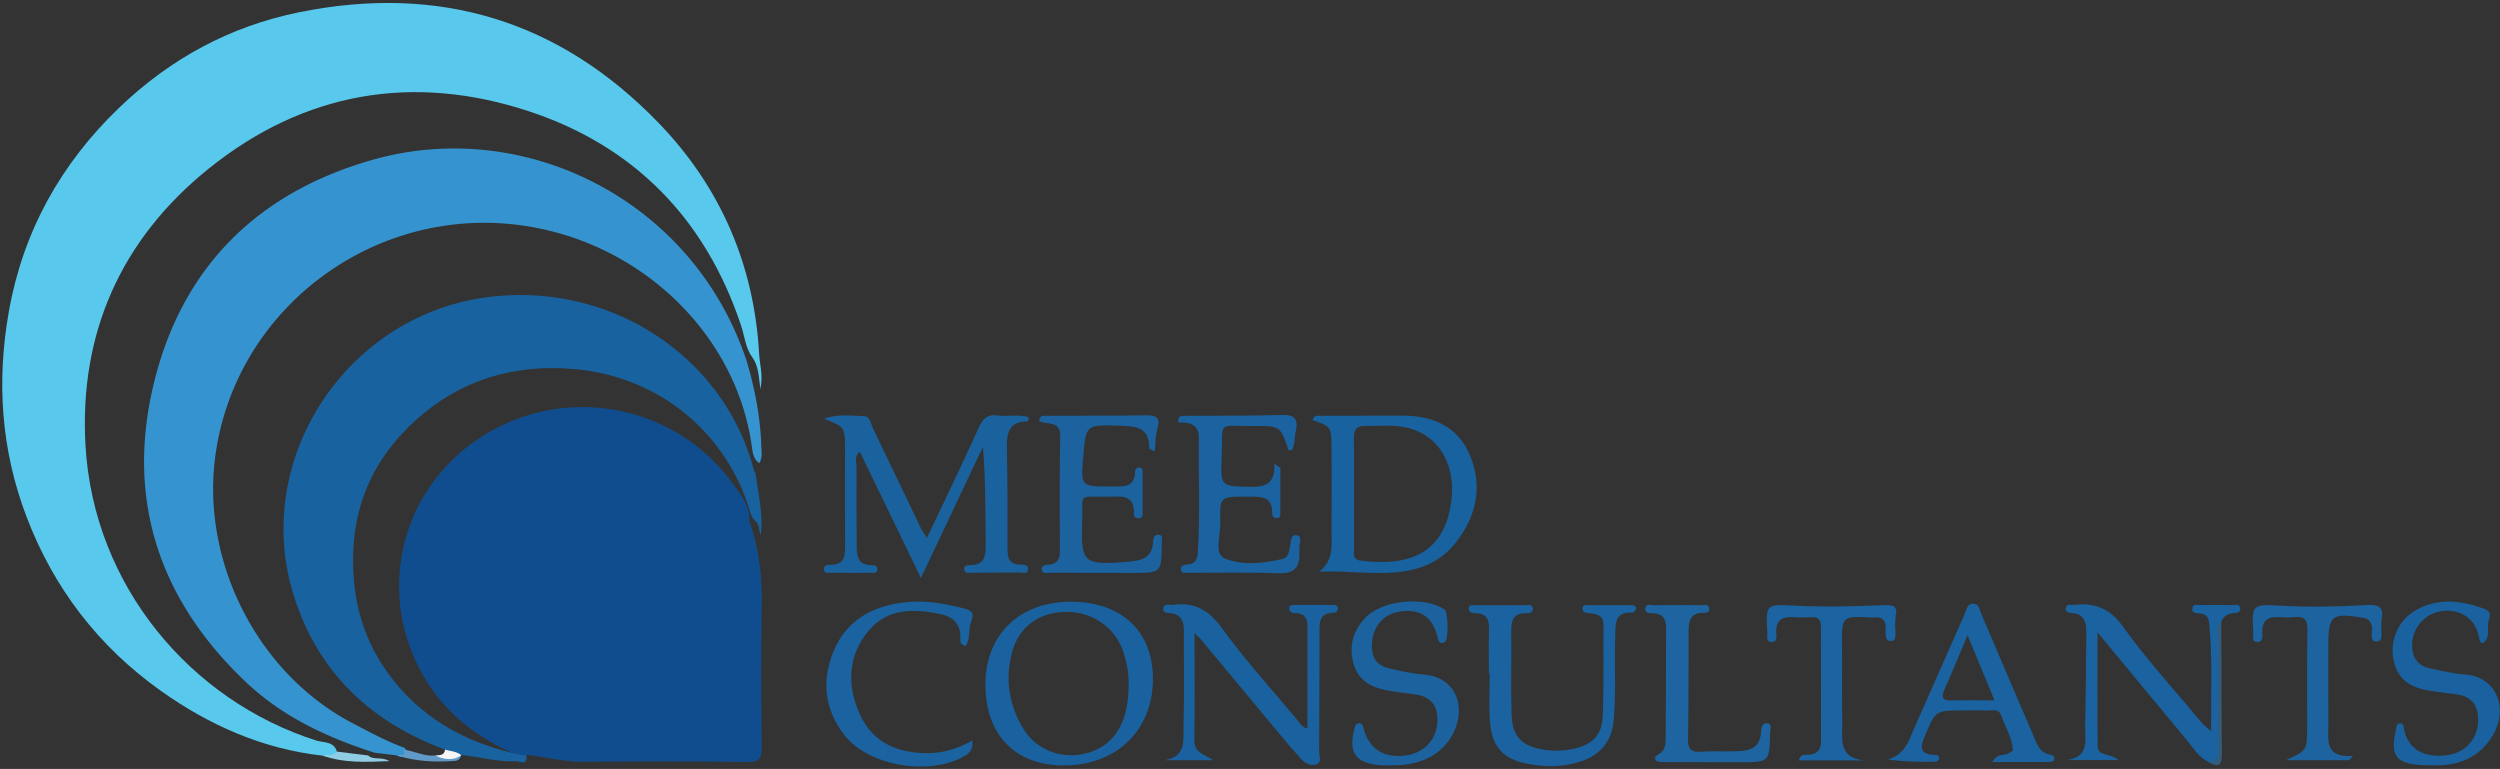 <svg width="595" height="183" xmlns="http://www.w3.org/2000/svg"><rect width="100%" height="100%" fill="#333333" stroke="none"/><g fill="none"><path d="M178.37 124.158c2.34 6.498 3.055 13.195 2.926 20.097-.206 11.138-.137 22.284.008 33.422.03 2.674-.404 3.718-3.436 3.68-13.043-.19-26.093-.137-39.136-.053-4.602.03-8.998-1.204-13.515-1.669-.473.526-1.044.495-1.646.282-11.618-4.815-20.524-12.464-25.392-24.31-7.603-18.498-1.326-39.48 15.183-50.846 19.816-13.637 46.808-9.157 61.001 10.24 1.981 2.696 4.213 5.439 4.007 9.157z" fill="#104D8E"/><path d="M76.855 179.856c-14.308-1.585-27.06-7.245-38.626-15.473-14.772-10.513-25.43-24.379-31.906-41.368C.267 107.123-.853 90.805 2.11 74.12c3.383-19.077 12.396-35.19 26.261-48.492C40.446 14.041 54.67 6.255 71.263 2.903c33.315-6.735 61.953 2.01 85.464 26.329 14.71 15.222 22.779 33.765 23.952 55.081.137 2.514.99 4.983.29 8.297-.382-3.002-.435-5.402-1.806-7.413-1.752-2.286-1.928-5.15-2.796-7.748-8.434-25.324-25.408-42.694-50.495-50.967-27.503-9.066-53.52-4.648-76.284 13.72-20.836 16.814-30.763 39.205-29.24 65.816 1.913 33.468 25.119 60.75 54.922 70.227 1.821.579 4.579.122 4.998 3.131-.983 1.234-2.21.747-3.413.48z" fill="#58C9ED"/><path d="M89.174 179.155c-11.321-3.641-21.957-8.57-30.695-16.867-20.41-19.358-28.447-42.998-22.025-70.38 6.567-27.966 24.577-46.03 52.247-53.877 36.234-10.277 76.39 9.607 89.06 48.057 1.92 6.56 3.207 13.234 3.428 20.083.046 1.356.32 2.788-.487 4.06-1.417-.983-1.57-2.575-1.775-4.045-3.657-26.345-26.033-48.415-54.465-52.499-35.608-5.12-68.908 20.067-73.297 55.485-3.077 24.882 10.262 51.18 32.737 62.944 4.038 2.11 8.053 4.297 12.357 5.866.434.472.86 1.12.48 1.63-.594.8-1.493.625-2.3.168a964.77 964.77 0 00-5.265-.625z" fill="#3594D0"/><path d="M105.92 178.416c-17.66-6.575-30.185-18.292-35.952-36.492-10.178-32.135 11.945-66.326 45.337-71.103 29.186-4.175 56.994 13.492 64.185 41.254.061.236.237.442.366.663.549 4.738 1.836 9.416 1.219 14.574-.61-1.189-.251-2.469-1.211-3.2-1.22-1.09-1.41-2.659-1.897-4.084-6.202-18.276-22.132-30.534-41.338-32.195-14.452-1.25-27.22 2.628-37.879 12.342-9.05 8.25-14.216 18.558-14.68 31.114-.42 11.374 2.384 21.552 9.484 30.534 7.954 10.057 18.597 15.412 30.893 17.957.26-.053.51-.1.762-.152.571 2.78-1.646 1.5-2.545 1.546-4.373.206-8.6-1.09-12.928-1.493l-.533.091c-1.364.221-2.469-.22-3.284-1.356z" fill="#1862A0"/><path d="M196.099 99.664c3.116-1.158 6.353-.731 9.53-.632 1.486.046 1.6 1.806 2.126 2.88 3.801 7.854 7.534 15.74 11.32 23.602.374.777.907 1.478 1.547 2.506 4.183-8.86 8.335-17.385 12.22-26.032 1.021-2.27 2.08-3.497 4.7-3.108 2.4.358 4.915-.381 7.337.442-.16.54-.228.967-.297.967-4.228-.03-5.02 2.514-4.944 6.118.168 8.106.175 16.212.145 24.325-.008 2.278.624 3.672 3.146 3.642.747-.008 1.775.076 1.745 1.02-.054 1.387-1.265.839-2.057.854-3.802.038-7.603.061-11.405.061-.693 0-1.646.282-1.737-.838-.076-.86.678-.983 1.303-.967 3.649.068 3.862-2.27 3.824-5.074-.091-7.596-.03-15.2-.655-23.1-4.807 10.148-9.607 20.304-14.772 31.213-4.998-10.33-9.737-20.12-14.513-29.986-1.47 1.013-.793 2.385-.8 3.535-.038 6.339 0 12.677.03 19.008.015 2.293.35 4.365 3.39 4.396.694.008 1.661.046 1.509 1.158-.114.876-.937.67-1.516.67-3.17.023-6.339.023-9.5-.007-.694-.008-1.684.243-1.707-.892-.015-.754.709-1.036 1.356-1.013 3.84.168 3.733-2.43 3.718-5.104-.046-7.352-.023-14.704-.015-22.056.007-5.645.007-5.645-5.028-7.588z" fill="#1A629E"/><path d="M333.74 98.918c7.292.007 13.287 2.537 16.175 9.622 2.971 7.275 1.47 14.163-3.223 20.326-2.864 3.763-6.742 6.026-11.412 6.917-7.002 1.334-14.018-.06-21.27.275 3.542-2.834 2.879-6.552 2.894-10.08.03-6.452.069-12.905 0-19.358-.053-5.142-.122-5.142-4.525-6.643.335-1.173 1.066-1.021 1.638-1.021 6.574-.03 13.15-.046 19.724-.038zm-.578 2.56c-2.743-.35-5.562-.061-8.35-.115-2.011-.045-2.605 1.014-2.583 2.857.061 4.434.023 8.876.023 13.317 0 4.312-.03 8.632.016 12.944.015 1.158-.45 2.682 1.5 2.933 8.815 1.143 18.3-.03 21.073-11.115 2.712-10.849-2.11-19.602-11.68-20.821z" fill="#1962A0"/><path d="M254.844 143.204c12.053 0 19.557 7.04 19.557 18.36.008 12.243-8.7 20.654-21.324 20.608-11.542-.046-18.574-7.375-18.551-19.328.015-11.786 8.144-19.64 20.318-19.64zm-1.11 2.418l-.337.004c-6.11.153-10.818 3.573-12.441 9.295-1.813 6.4-.914 12.57 2.43 18.269 3.23 5.5 9.699 7.794 15.808 5.92 6.11-1.882 9.34-7.26 9.41-15.672.121-2.948-.366-5.813-1.342-8.563-2.041-5.775-7.557-9.4-13.865-9.249zm30.556 5.078c0 8.86.099 17.073-.046 25.286-.061 3.299 2.43 3.527 4.48 4.937h-11.61c5.454-.785 4.463-5.128 4.563-8.457.22-7.481.053-14.962.09-22.451.009-2.18-.677-3.688-3.046-4.076-.778-.13-2.103.068-1.836-1.28.236-1.189 1.462-.571 2.255-.686 5.081-.731 8.502 1.15 11.633 5.47 5.409 7.482 11.656 14.361 17.606 21.446.754.907 1.31 2.126 2.788 2.53 0-8.297.008-16.472-.007-24.646 0-2.072-1.166-2.903-3.147-2.872-.7.007-1.257-.412-1.203-1.15.06-.87.83-.778 1.447-.785 2.918-.008 5.836 0 8.746.007.617 0 1.372-.038 1.402.83.03.793-.64 1.044-1.288 1.06-3.23.068-3.062 2.46-3.077 4.586-.054 9.508-.008 19.023-.077 28.531-.007.998.732 2.506-.754 2.964-1.242.38-2.544-.221-3.436-1.197-1.714-1.866-3.352-3.801-4.975-5.744-6.414-7.694-12.806-15.397-19.213-23.099-.244-.267-.541-.495-1.295-1.204z" fill="#1A629F"/><path d="M525.52 181.288c-2.362-1.18-3.634-3.443-5.226-5.355-6.895-8.251-13.736-16.555-21.088-25.446 0 9.485-.061 18.246.038 27.015.03 2.712 3.07 1.57 4.883 3.39H491.9c5.569-.724 4.266-5.02 4.357-8.395.19-7.345.221-14.696.282-22.048.023-2.339-.487-4.335-3.398-4.548-.73-.054-1.69-.153-1.477-1.227.198-1.036 1.196-.64 1.881-.716 4.922-.549 8.54.709 11.756 5.203 5.744 8.015 12.463 15.329 18.787 22.924.45.534 1.05.945 2.148 1.905-.053-8.99.35-17.271-.442-25.56-.145-1.516-.686-2.316-2.255-2.438-.8-.06-2.026-.03-1.767-1.356.198-.998 1.219-.625 1.92-.632 2.536-.03 5.066-.023 7.603 0 .693.007 1.676-.358 1.874.678.198 1.043-.74 1.203-1.486 1.234-1.402.06-2.37.708-3.002 1.927-.868 4.381-.289 8.815-.373 13.218-.114 5.958-.053 11.916-.015 17.873.008 1.966-.282 3.406-2.773 2.354z" fill="#1A62A0"/><path d="M354.356 160.33c0-3.428-.083-6.857.03-10.277.077-2.316-.32-4.053-3.115-4.114-.754-.015-1.737-.114-1.715-1.074.024-1.09 1.052-.808 1.76-.808 3.932-.015 7.87-.015 11.802-.015.7 0 1.683-.32 1.69.845.009 1.044-.951 1.075-1.683 1.06-2.994-.054-3.474 1.752-3.443 4.235.076 6.598-.115 13.195.068 19.785.153 5.41 2.461 7.664 7.824 8.487 2.294.35 4.549.26 6.796-.205 4.457-.915 6.872-3.162 7.07-7.687.32-7.215.122-14.453.206-21.682.03-2.53-1.661-2.766-3.528-2.956-.739-.077-1.645-.19-1.462-1.265.144-.876.967-.61 1.546-.61 3.299-.022 6.598-.015 9.896-.015.648 0 1.395.03 1.265.907-.046.35-.678.899-1.013.876-4.152-.244-3.825 2.75-3.924 5.379-.251 6.711.237 13.438-.358 20.15-.457 5.173-3.192 8.358-8.022 9.935-4.099 1.34-8.312 1.272-12.426.518-6.018-1.097-8.654-4.244-9.035-10.437-.229-3.665-.038-7.352-.038-11.024-.061-.008-.13-.008-.19-.008z" fill="#1B62A0"/><path d="M247.302 100.251c.183-1.234.731-1.295 1.211-1.295 8.106-.038 16.22.015 24.326-.114 2.575-.038 3.36.708 2.606 3.268-.473 1.607-.42 3.367-.633 5.34-.754-.419-1.325-.594-1.318-.754.153-5.12-3.382-5.264-7.07-5.378-7.984-.244-7.976-.275-8.616 7.351-.594 7.162-.594 7.17 6.65 7.108 2.622-.022 5.616.526 5.7-3.58.007-.518.38-.968.96-.96.609 0 .83.457.83 1.013.007 3.291.015 6.582.007 9.874 0 .67-.152 1.272-1.028 1.21-.541-.037-1.074-.273-1.044-.852.282-5.219-3.55-4.244-6.536-4.251-7.04-.016-5.547-.709-5.775 5.515-.389 10.346.274 10.803 10.75 9.958 3.306-.267 6.026-.838 6.125-4.952.015-.709.365-1.63 1.348-1.494 1.097.153.655 1.143.731 1.829.016.122-.022.251-.022.38-.107 6.88-.107 6.888-6.971 6.888-6.59.007-13.18 0-19.77-.03-.678 0-1.684.342-1.836-.724-.153-1.052.853-1.158 1.554-1.204 2.065-.122 2.78-1.15 2.773-3.192-.046-9.127-.091-18.246.084-27.373.06-3.817-3.17-2.705-5.036-3.581z" fill="#1B629E"/><path d="M304.73 111.328c0 3.604.008 7.207-.008 10.81 0 .473.054 1.06-.655 1.159-.77.106-1.31-.282-1.287-.998.152-4.548-3.101-4.068-5.996-4.091-6.407-.046-6.537-.038-6.346 6.216.091 2.933-1.608 7.375 1.066 8.487 4.19 1.753 9.219 1.196 13.843.084 1.242-.297 1.417-1.623 1.668-2.773.244-1.128-.022-3.131 1.646-2.819 1.57.297.366 2.164.61 3.299.053.236-.077.503-.054.754.297 3.931-1.531 5.143-5.378 4.983-6.971-.29-13.957-.1-20.936-.122-.7 0-1.691.297-1.851-.732-.16-1.02.777-1.188 1.516-1.226 1.98-.107 2.415-1.265 2.53-3.032.548-9.005.113-18.003.235-27.008.046-3.527-2.46-3.855-4.921-3.756-.084-1.432.518-1.6 1.188-1.6 7.863-.053 15.732.023 23.595-.198 3.29-.091 3.816 1.318 3.161 4.046-.35 1.447-.045 3.04-.967 4.35-.29-.038-.716 0-.747-.1-1.874-5.538-1.874-5.736-8.022-5.667-9.256.099-7.443-1.638-7.862 7.39-.328 7.085-.115 6.955 6.826 7.085 3.497.06 5.957-.67 5.706-5.463.472.298.952.61 1.44.922z" fill="#1B62A0"/><path d="M469.6 143.676c1.47 0 1.547 1.493 1.966 2.476 4.091 9.523 8.106 19.07 12.235 28.57.876 2.018 1.455 4.456 4.236 4.913.549.092.96.328.876.968-.084.632-.571.754-1.097.754-4.32.008-8.647.008-13.713.008 1.425-2.088 2.613-1.509 3.497-1.897.548-.244 1.485-.67 1.47-.968-.183-2.956-1.805-5.455-2.78-8.175-.701-1.965-2.309-1.112-3.543-1.196-1.89-.13-3.802-.038-5.699-.038-6.422.008-6.369.03-8.89 5.965-1.052 2.476-1.54 4.434 2.148 4.587.625.023 1.348.076 1.166.99-.054.267-.473.655-.732.655-3.778.046-7.55.03-11.496-.563 4.045-.998 4.96-4.274 6.255-7.207 4.038-9.127 8.052-18.27 12.098-27.396.442-.99.548-2.446 2.004-2.446zm-1.333 7.497c-2.034 4.83-3.672 8.913-5.477 12.928-.937 2.095-.305 2.667 1.813 2.606 3.207-.092 6.422-.023 10.094-.023-2.186-5.28-4.144-10.003-6.43-15.511z" fill="#1A62A0"/><path d="M331.448 182.15c-.884 0-1.775.053-2.66-.008-6.17-.42-7.953-2.895-6.414-8.784.175-.67.297-1.227 1.112-1.212.816.023.907.617 1.075 1.273 1.295 4.967 4.967 7.191 10.36 6.323 4.488-.724 7.353-4.297 7.185-8.838-.114-3.123-1.676-4.974-4.693-5.523-2.491-.45-5.036-.602-7.512-1.105-3.641-.746-6.658-2.33-7.763-6.338-1.158-4.198-.076-7.84 2.766-10.872 4.022-4.289 14.033-5.241 18.9-2.019.847.564 1.014 7.116.108 7.71-1.037.678-1.463.13-1.737-.998-1.235-5.02-4.198-6.986-9.15-6.186-4.145.67-6.628 4.023-6.506 8.495.068 2.697 1.363 4.35 3.847 4.936 2.826.678 5.69 1.318 8.578 1.555 8 .662 10.125 8.296 6.674 14.437-2.69 4.746-7.527 7.153-14.17 7.153z" fill="#1B629E"/><path d="M578.49 182.126c-.212 0-.974.038-1.736-.007-6.567-.35-7.939-2.149-6.514-8.457.137-.594 0-1.386.823-1.478 1.143-.13.975.823 1.127 1.54.96 4.502 4.58 6.68 10.011 6.04 4.594-.54 7.596-3.9 7.596-8.463 0-3.406-1.516-5.531-5.013-6.019-2.263-.312-4.533-.556-6.78-.945-5.09-.883-7.543-3.116-8.381-7.52-.846-4.44 1.196-9.103 5.059-11.411 5.386-3.223 10.924-2.553 16.494-.541 1.089.396 1.767 1.165 1.264 2.33-.792 1.86.42 4.298-1.204 5.661-.921.77-1.142-.754-1.317-1.592-.968-4.518-5.326-6.902-10.072-5.539-4.297 1.242-6.834 6.156-5.356 10.323.625 1.76 2.05 2.621 3.68 2.987 2.834.64 5.706 1.287 8.593 1.508 7.756.602 10.186 8.48 6.491 14.536-3.2 5.265-8.167 7.36-14.764 7.047z" fill="#1A629F"/><path d="M231.44 176.237c.168 1.836-.418 2.827-1.767 3.627-8.235 4.906-22.893 2.529-28.66-4.853-4.777-6.118-5.54-13.028-2.614-20.052 3.14-7.527 9.485-10.841 17.348-11.656 4.753-.488 9.325.396 13.888 1.57 1.737.441 2.27 1.18 1.516 2.955-.785 1.851-.053 4.198-1.371 5.935-1.478-.381-1.22-1.303-1.204-1.958.069-3.207-1.653-4.99-4.594-5.615-6.316-1.356-12.677-1.531-17.218 3.878-5.028 5.996-5.256 13.058-2.087 19.998 3.093 6.773 9.02 9.196 16.151 9.188 3.718-.007 7.161-1.09 10.613-3.017z" fill="#1A62A0"/><path d="M406.886 181.38c-3.68 0-7.36.015-11.032-.015-.602-.008-1.478-.03-1.737-.389-.64-.907.35-1.272.93-1.676 1.5-1.044 1.356-2.69 1.37-4.144.092-8.503.07-16.997.107-25.5.016-2.216-.7-3.694-3.215-3.694-.739 0-1.729-.008-1.714-1.021.016-1.463 1.25-.884 2.012-.892a712.65 712.65 0 0111.42-.022c.693 0 1.63-.328 1.76.807.099.861-.557 1.036-1.235 1.013-3.512-.114-3.657 2.278-3.664 4.83-.015 8.373 0 16.746-.13 25.118-.038 2.225.496 3.284 2.941 3.124 2.903-.19 5.828-.06 8.746-.13 3.01-.076 5.478-.815 5.676-4.555.045-.8.167-2.354 1.592-2.065 1.173.236.571 1.463.556 2.255-.145 6.979-.16 6.979-7.154 6.986h-7.237c.008-.015.008-.023.008-.03z" fill="#1D64A0"/><path d="M443.545 180.968h-15.42c.45-1.69 1.502-1.295 2.294-1.333 2.05-.099 2.986-1.196 2.986-3.154 0-9.127-.03-18.254-.015-27.373 0-1.6-.632-2.308-2.255-2.217-1.394.076-2.796.107-4.183 0-2.788-.22-4.395.693-4.19 3.786.054.808.183 2.088-1.005 2.118-1.608.046-1.06-1.417-1.113-2.293-.396-6.498-.373-6.712 5.989-6.369 7.359.396 14.695.175 22.04-.106 2.3-.092 2.97.556 2.476 2.681-.054.244.03.51-.023.754-.35 1.776.64 4.922-.846 5.082-2.285.251-1.12-2.682-1.615-4.19-.64-1.928-2.285-1.318-3.535-1.387-6.75-.388-6.803-.266-6.742 6.567.06 6.08-.061 12.167.076 18.247.084 3.77-1.158 8.525 5.081 9.187z" fill="#1C64A1"/><path d="M544.063 180.923c5.036-2.309 5.036-2.309 5.044-8.198.007-7.61-.069-15.214.053-22.825.038-2.323-.686-3.283-3.025-3.032-1.127.122-2.285.1-3.42.015-2.705-.198-4.45.549-4.274 3.718.053.907.114 2.347-1.387 2.18-1.25-.138-.716-1.41-.762-2.195-.388-6.605-.358-6.818 6.331-6.438 6.986.397 13.95.252 20.905-.152 3.078-.183 3.81.9 3.269 3.596-.077.366.038.77-.03 1.135-.245 1.394.677 3.832-.999 3.939-2.118.13-.975-2.339-1.28-3.634-.312-1.318-.899-1.829-2.255-2.042-7.336-1.158-8.09-.571-8.09 6.697 0 6.216-.031 12.433.015 18.642.03 3.657-1.082 8.083 5.835 7.573l-.868 1.028c-5.028-.007-10.049-.007-15.062-.007z" fill="#1C63A0"/><path d="M525.52 181.288c2.53.176 2.407-1.531 2.4-3.268-.03-8.754-.038-17.507.015-26.253.008-1.318-.564-2.827.746-3.924.039 10.521.016 21.05.145 31.571.038 2.994-1.028 3.314-3.306 1.874z" fill="#335B7B"/><path d="M80.169 178.88l7.443.915c1.288 1.22 3.185.198 5.059 1.349-5.691.243-10.826.48-15.816-1.288 1.112-.297 2.468.229 3.314-.975z" fill="#8FCDE4"/><path d="M96.053 178.44c2.53.25 4.853 1.63 7.474 1.378 2.103.876 4.167-.617 6.262-.084l-.038-.046c-.175.816-.579 1.334-1.5 1.402-4.67.343-9.295.16-13.79-1.302.579-.389 2.354.64 1.592-1.349z" fill="#5F9AC8"/><path d="M109.79 179.734c-2.065 1.478-4.16.975-6.263.084.99-.137 2.21.114 2.392-1.402 1.31.374 2.743.396 3.87 1.318z" fill="#F6F6F6"/></g></svg>